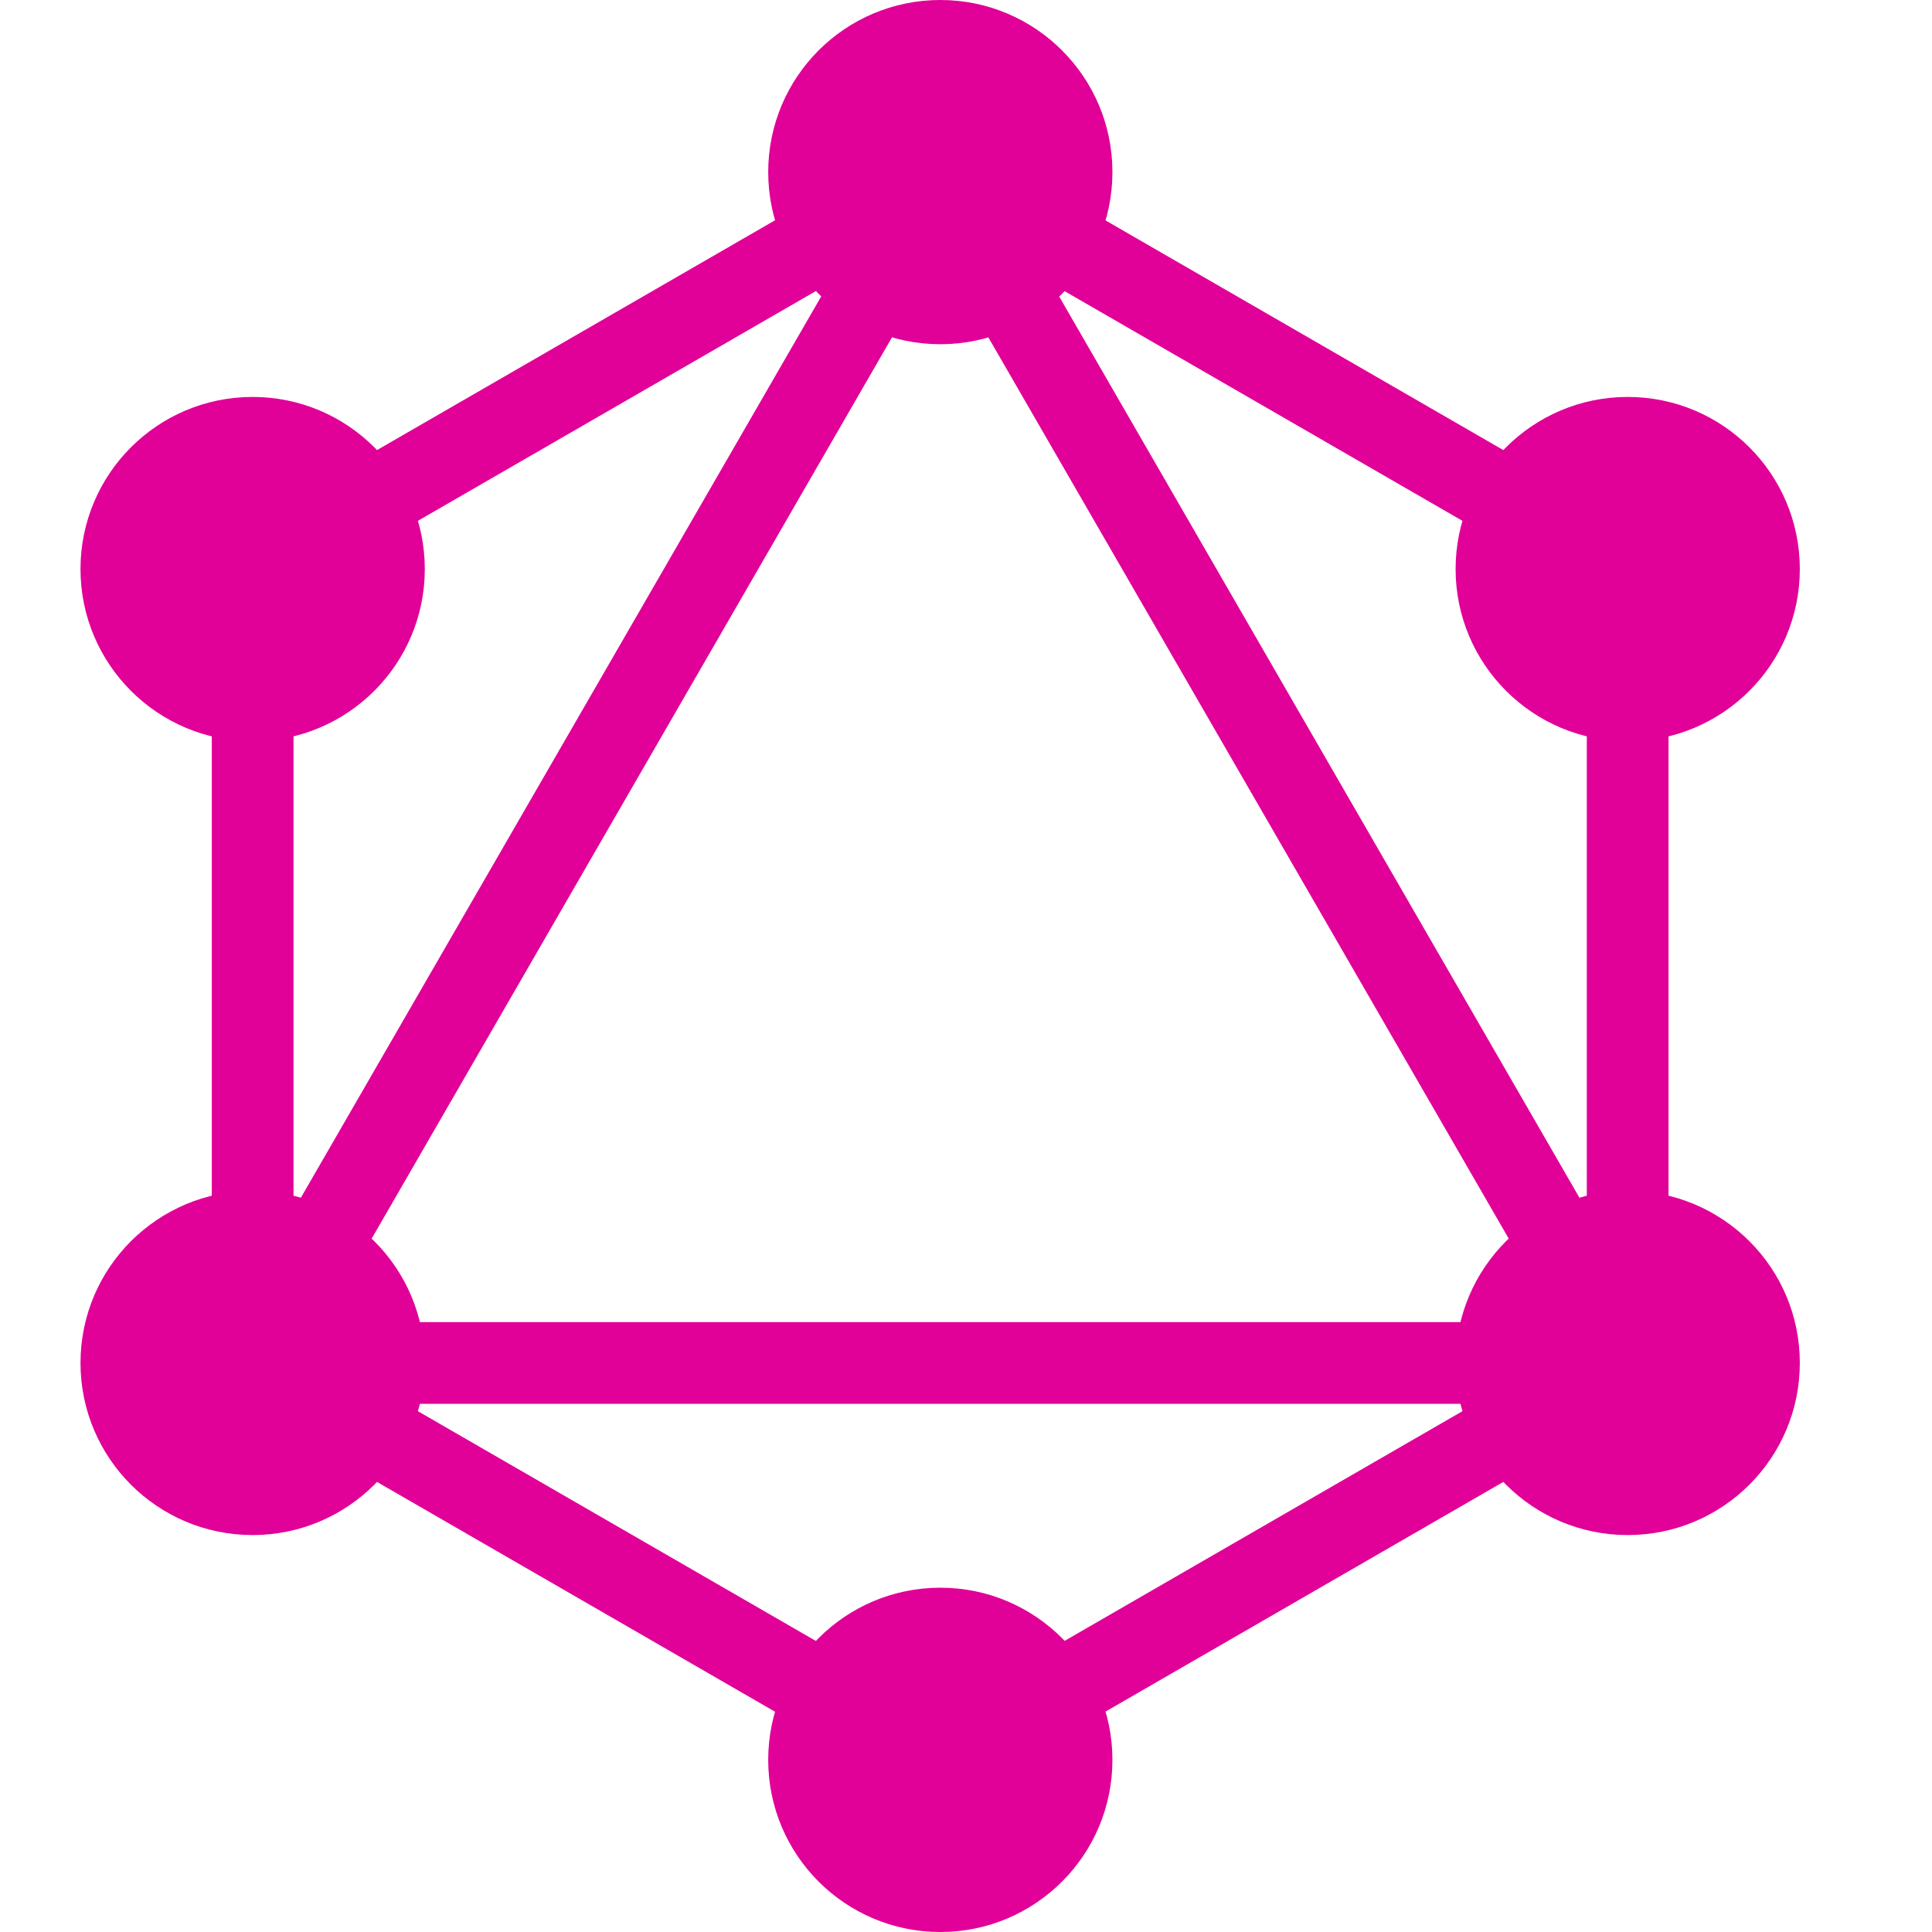 <?xml version="1.0" encoding="utf-8"?><svg width="24" height="24" viewBox="0 0 24 24" fill="none" xmlns="http://www.w3.org/2000/svg">
<g clip-path="url(#clip0_3915_9263)">
<path fill-rule="evenodd" clip-rule="evenodd" d="M11.679 1.552L20.727 6.776V17.224L11.679 22.448L2.631 17.224V6.776L11.679 1.552ZM3.646 7.362V15.037L10.292 3.525L3.646 7.362ZM11.679 3.154L4.018 16.424H19.341L11.679 3.154ZM18.325 17.439H5.033L11.679 21.276L18.325 17.439ZM19.712 15.037L13.066 3.525L19.712 7.362V15.037Z" fill="#E10098"/>
<path d="M11.681 4.276C12.862 4.276 13.819 3.319 13.819 2.138C13.819 0.957 12.862 -0 11.681 -0C10.5 -0 9.543 0.957 9.543 2.138C9.543 3.319 10.5 4.276 11.681 4.276Z" fill="#E10098"/>
<path d="M20.22 9.208C21.401 9.208 22.358 8.25 22.358 7.069C22.358 5.888 21.401 4.931 20.22 4.931C19.039 4.931 18.082 5.888 18.082 7.069C18.082 8.25 19.039 9.208 20.22 9.208Z" fill="#E10098"/>
<path d="M20.22 19.069C21.401 19.069 22.358 18.112 22.358 16.931C22.358 15.75 21.401 14.793 20.22 14.793C19.039 14.793 18.082 15.75 18.082 16.931C18.082 18.112 19.039 19.069 20.22 19.069Z" fill="#E10098"/>
<path d="M11.681 24C12.862 24 13.819 23.043 13.819 21.862C13.819 20.681 12.862 19.723 11.681 19.723C10.5 19.723 9.543 20.681 9.543 21.862C9.543 23.043 10.5 24 11.681 24Z" fill="#E10098"/>
<path d="M3.138 19.069C4.319 19.069 5.277 18.112 5.277 16.931C5.277 15.75 4.319 14.793 3.138 14.793C1.957 14.793 1 15.75 1 16.931C1 18.112 1.957 19.069 3.138 19.069Z" fill="#E10098"/>
<path d="M3.138 9.208C4.319 9.208 5.277 8.25 5.277 7.069C5.277 5.888 4.319 4.931 3.138 4.931C1.957 4.931 1 5.888 1 7.069C1 8.25 1.957 9.208 3.138 9.208Z" fill="#E10098"/>
</g>
<defs>
<clipPath id="clip0_3915_9263">
<rect width="24" height="24" fill="white"/>
</clipPath>
</defs>
</svg>
